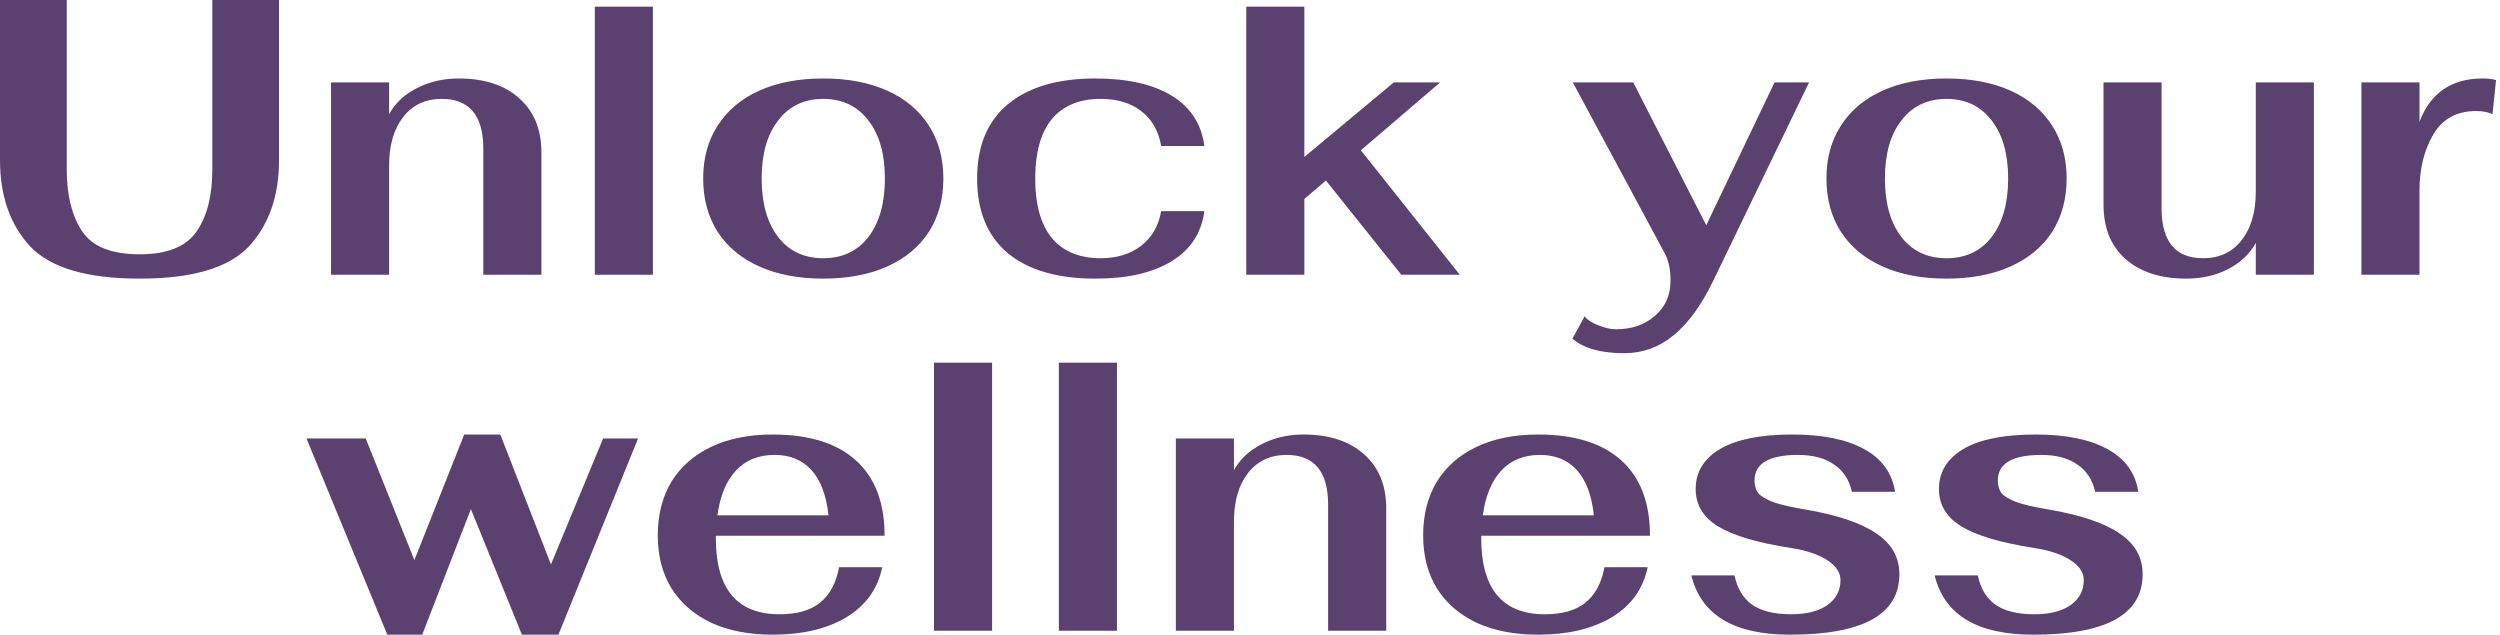 <?xml version="1.0" encoding="UTF-8"?> <svg xmlns="http://www.w3.org/2000/svg" width="323" height="82" viewBox="0 0 323 82" fill="none"><path d="M18.052 35.999C11.257 35.999 6.542 34.613 3.905 31.841C1.302 29.036 0.001 25.317 0.001 20.686V-0.002H8.621V21.852C8.621 25.199 9.28 27.869 10.598 29.864C11.916 31.858 14.401 32.855 18.052 32.855C21.567 32.855 24.001 31.892 25.353 29.965C26.739 28.038 27.432 25.334 27.432 21.852V-0.002H36.052V20.686C36.052 25.317 34.751 29.036 32.148 31.841C29.545 34.613 24.846 35.999 18.052 35.999ZM42.769 10.646H50.274V14.754C51.051 13.334 52.234 12.218 53.823 11.407C55.446 10.562 57.254 10.139 59.249 10.139C62.562 10.139 65.164 10.984 67.057 12.675C68.984 14.365 69.948 16.697 69.948 19.672V35.492H62.443V19.216C62.443 14.922 60.652 12.776 57.068 12.776C54.972 12.776 53.316 13.553 52.099 15.108C50.882 16.663 50.274 18.759 50.274 21.396V35.492H42.769V10.646ZM76.849 0.86H84.354V35.492H76.849V0.86ZM106.366 35.999C103.189 35.999 100.434 35.475 98.101 34.427C95.769 33.379 93.977 31.892 92.726 29.965C91.476 28.005 90.85 25.706 90.85 23.069C90.85 20.433 91.476 18.151 92.726 16.224C93.977 14.263 95.769 12.759 98.101 11.711C100.434 10.663 103.189 10.139 106.366 10.139C109.544 10.139 112.299 10.663 114.631 11.711C116.964 12.759 118.755 14.263 120.006 16.224C121.257 18.151 121.882 20.433 121.882 23.069C121.882 25.706 121.257 28.005 120.006 29.965C118.755 31.892 116.964 33.379 114.631 34.427C112.299 35.475 109.544 35.999 106.366 35.999ZM106.366 33.362C108.834 33.362 110.778 32.45 112.197 30.624C113.617 28.765 114.327 26.247 114.327 23.069C114.327 19.892 113.617 17.39 112.197 15.565C110.778 13.706 108.834 12.776 106.366 12.776C103.899 12.776 101.955 13.706 100.535 15.565C99.115 17.39 98.406 19.892 98.406 23.069C98.406 26.247 99.115 28.765 100.535 30.624C101.955 32.45 103.899 33.362 106.366 33.362ZM141.506 35.999C136.638 35.999 132.869 34.901 130.198 32.703C127.562 30.472 126.243 27.261 126.243 23.069C126.243 18.878 127.562 15.683 130.198 13.486C132.869 11.255 136.638 10.139 141.506 10.139C145.664 10.139 148.96 10.883 151.393 12.37C153.827 13.858 155.23 16.021 155.602 18.861H150.024C149.686 16.9 148.824 15.396 147.438 14.348C146.086 13.3 144.345 12.776 142.216 12.776C139.444 12.776 137.331 13.655 135.877 15.413C134.458 17.171 133.748 19.723 133.748 23.069C133.748 26.416 134.458 28.968 135.877 30.726C137.331 32.484 139.444 33.362 142.216 33.362C144.278 33.362 146.002 32.839 147.388 31.791C148.807 30.709 149.686 29.205 150.024 27.278H155.602C155.23 30.117 153.81 32.281 151.343 33.768C148.909 35.256 145.63 35.999 141.506 35.999ZM181.045 35.492L171.31 23.323L168.521 25.706V35.492H161.016V0.86H168.521V20.28L180.082 10.646H186.065L175.823 19.418L188.6 35.492H181.045ZM209.849 45.633C206.841 45.633 204.61 45.008 203.156 43.757L204.728 40.867C205.1 41.34 205.692 41.729 206.503 42.033C207.348 42.371 208.108 42.54 208.785 42.54C210.813 42.54 212.486 41.966 213.804 40.816C215.157 39.667 215.833 38.146 215.833 36.253C215.833 34.799 215.579 33.616 215.072 32.703L203.207 10.646H211.016L220.447 29.103L229.27 10.646H233.732L221.36 36.253C219.805 39.464 218.081 41.83 216.188 43.352C214.328 44.873 212.216 45.633 209.849 45.633ZM251.492 35.999C248.314 35.999 245.559 35.475 243.227 34.427C240.894 33.379 239.103 31.892 237.852 29.965C236.601 28.005 235.976 25.706 235.976 23.069C235.976 20.433 236.601 18.151 237.852 16.224C239.103 14.263 240.894 12.759 243.227 11.711C245.559 10.663 248.314 10.139 251.492 10.139C254.67 10.139 257.425 10.663 259.757 11.711C262.089 12.759 263.881 14.263 265.132 16.224C266.383 18.151 267.008 20.433 267.008 23.069C267.008 25.706 266.383 28.005 265.132 29.965C263.881 31.892 262.089 33.379 259.757 34.427C257.425 35.475 254.67 35.999 251.492 35.999ZM251.492 33.362C253.96 33.362 255.903 32.45 257.323 30.624C258.743 28.765 259.453 26.247 259.453 23.069C259.453 19.892 258.743 17.39 257.323 15.565C255.903 13.706 253.96 12.776 251.492 12.776C249.024 12.776 247.081 13.706 245.661 15.565C244.241 17.39 243.531 19.892 243.531 23.069C243.531 26.247 244.241 28.765 245.661 30.624C247.081 32.45 249.024 33.362 251.492 33.362ZM282.474 35.999C279.161 35.999 276.541 35.154 274.614 33.464C272.721 31.774 271.775 29.441 271.775 26.466V10.646H279.279V26.923C279.279 31.216 281.071 33.362 284.654 33.362C286.75 33.362 288.406 32.585 289.623 31.03C290.84 29.475 291.449 27.379 291.449 24.743V10.646H298.953V35.492H291.449V31.385C290.671 32.805 289.471 33.937 287.848 34.782C286.26 35.594 284.468 35.999 282.474 35.999ZM305.096 10.646H312.601V15.768C313.243 13.976 314.24 12.59 315.592 11.61C316.978 10.629 318.702 10.139 320.764 10.139C321.441 10.139 322.015 10.207 322.488 10.342L322.032 14.754C321.491 14.483 320.781 14.348 319.902 14.348C317.401 14.348 315.559 15.362 314.375 17.39C313.192 19.418 312.601 21.802 312.601 24.54V35.492H305.096V10.646ZM39.594 56.646H47.25L53.538 72.365L59.977 56.139H64.642L71.183 72.923L77.927 56.646H82.44L72.147 81.999H67.431L60.839 65.773L54.552 81.999H50.039L39.594 56.646ZM100.701 79.362C103 79.362 104.758 78.856 105.975 77.841C107.225 76.827 108.037 75.306 108.409 73.278H113.986C113.412 76.084 111.857 78.247 109.321 79.768C106.82 81.256 103.659 81.999 99.839 81.999C96.797 81.999 94.16 81.492 91.929 80.478C89.698 79.43 87.974 77.943 86.757 76.016C85.574 74.089 84.983 71.807 84.983 69.171C84.983 66.5 85.574 64.185 86.757 62.224C87.974 60.263 89.698 58.759 91.929 57.711C94.16 56.663 96.797 56.139 99.839 56.139C104.538 56.139 108.121 57.255 110.589 59.486C113.057 61.717 114.29 64.962 114.29 69.221H92.487V69.526C92.487 76.084 95.225 79.362 100.701 79.362ZM100.093 58.776C97.997 58.776 96.324 59.452 95.073 60.804C93.822 62.156 93.028 64.083 92.69 66.585H107.04C106.769 64.016 106.042 62.072 104.859 60.754C103.676 59.435 102.087 58.776 100.093 58.776ZM120.673 46.86H128.178V81.492H120.673V46.86ZM136.804 46.86H144.308V81.492H136.804V46.86ZM151.921 56.646H159.425V60.754C160.202 59.334 161.386 58.218 162.974 57.407C164.597 56.562 166.406 56.139 168.4 56.139C171.713 56.139 174.316 56.984 176.209 58.675C178.135 60.365 179.099 62.697 179.099 65.672V81.492H171.594V65.216C171.594 60.922 169.803 58.776 166.22 58.776C164.124 58.776 162.467 59.553 161.25 61.108C160.033 62.663 159.425 64.759 159.425 67.396V81.492H151.921V56.646ZM199.59 79.362C201.888 79.362 203.646 78.856 204.863 77.841C206.114 76.827 206.925 75.306 207.297 73.278H212.875C212.3 76.084 210.745 78.247 208.21 79.768C205.708 81.256 202.547 81.999 198.728 81.999C195.685 81.999 193.049 81.492 190.817 80.478C188.586 79.43 186.862 77.943 185.645 76.016C184.462 74.089 183.871 71.807 183.871 69.171C183.871 66.5 184.462 64.185 185.645 62.224C186.862 60.263 188.586 58.759 190.817 57.711C193.049 56.663 195.685 56.139 198.728 56.139C203.426 56.139 207.01 57.255 209.477 59.486C211.945 61.717 213.179 64.962 213.179 69.221H191.375V69.526C191.375 76.084 194.113 79.362 199.59 79.362ZM198.981 58.776C196.885 58.776 195.212 59.452 193.961 60.804C192.71 62.156 191.916 64.083 191.578 66.585H205.928C205.657 64.016 204.931 62.072 203.747 60.754C202.564 59.435 200.976 58.776 198.981 58.776ZM231.251 81.999C224.017 81.999 219.774 79.447 218.523 74.343H224.101C224.439 75.999 225.183 77.25 226.332 78.095C227.515 78.94 229.205 79.362 231.403 79.362C233.397 79.362 234.952 78.974 236.068 78.196C237.217 77.385 237.792 76.303 237.792 74.951C237.792 73.971 237.217 73.109 236.068 72.365C234.918 71.621 233.346 71.097 231.352 70.793C227.025 70.117 223.898 69.188 221.971 68.004C220.045 66.821 219.081 65.216 219.081 63.187C219.081 60.99 220.129 59.266 222.225 58.015C224.355 56.765 227.465 56.139 231.555 56.139C235.476 56.139 238.569 56.765 240.834 58.015C243.133 59.266 244.468 61.108 244.84 63.542H239.262C238.924 61.987 238.147 60.804 236.93 59.993C235.747 59.182 234.208 58.776 232.315 58.776C228.563 58.776 226.687 59.875 226.687 62.072C226.687 62.714 226.839 63.255 227.143 63.694C227.481 64.1 228.124 64.489 229.07 64.861C230.017 65.199 231.403 65.52 233.228 65.824C237.386 66.534 240.445 67.565 242.406 68.917C244.4 70.236 245.398 71.993 245.398 74.191C245.398 79.396 240.682 81.999 231.251 81.999ZM262.682 81.999C255.448 81.999 251.206 79.447 249.955 74.343H255.533C255.871 75.999 256.614 77.25 257.764 78.095C258.947 78.94 260.637 79.362 262.834 79.362C264.829 79.362 266.384 78.974 267.499 78.196C268.649 77.385 269.223 76.303 269.223 74.951C269.223 73.971 268.649 73.109 267.499 72.365C266.35 71.621 264.778 71.097 262.784 70.793C258.457 70.117 255.33 69.188 253.403 68.004C251.476 66.821 250.513 65.216 250.513 63.187C250.513 60.99 251.561 59.266 253.657 58.015C255.786 56.765 258.896 56.139 262.987 56.139C266.908 56.139 270.001 56.765 272.266 58.015C274.564 59.266 275.9 61.108 276.271 63.542H270.694C270.356 61.987 269.578 60.804 268.361 59.993C267.178 59.182 265.64 58.776 263.747 58.776C259.995 58.776 258.119 59.875 258.119 62.072C258.119 62.714 258.271 63.255 258.575 63.694C258.913 64.1 259.555 64.489 260.502 64.861C261.448 65.199 262.834 65.52 264.66 65.824C268.818 66.534 271.877 67.565 273.838 68.917C275.832 70.236 276.829 71.993 276.829 74.191C276.829 79.396 272.114 81.999 262.682 81.999Z" fill="#5B416F"></path></svg> 